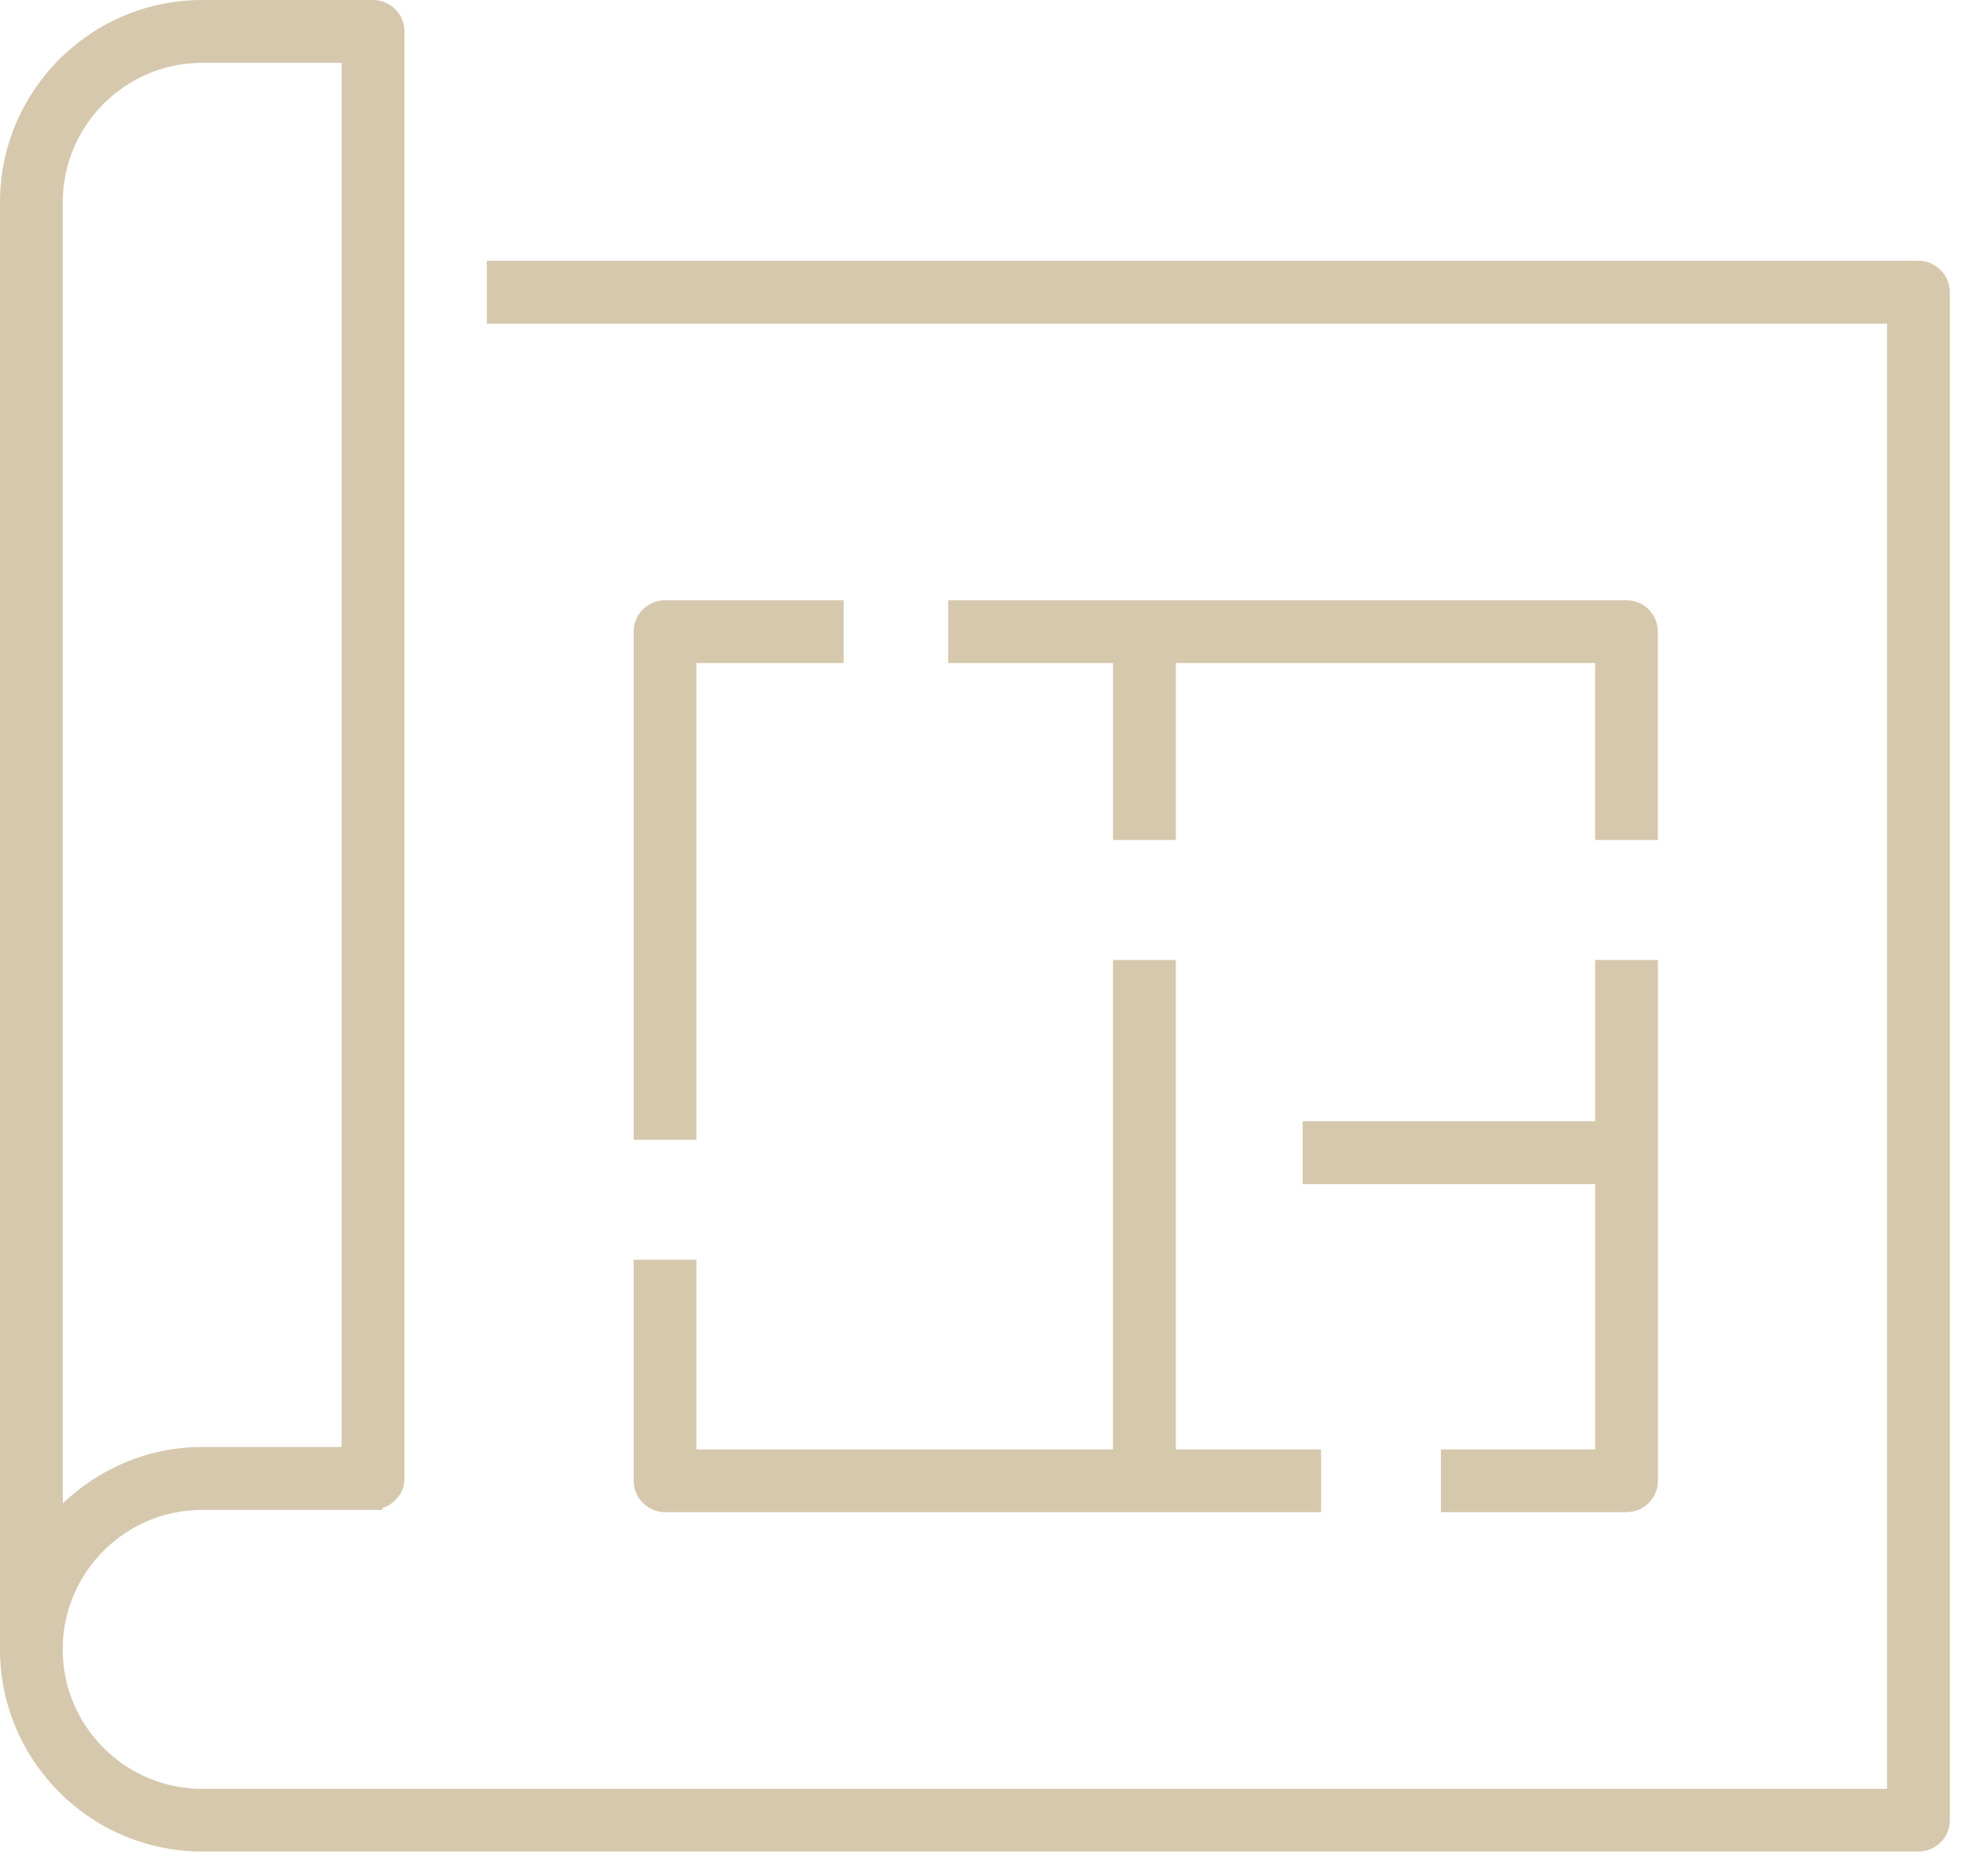 <?xml version="1.0" encoding="UTF-8"?> <svg xmlns="http://www.w3.org/2000/svg" width="45" height="43" viewBox="0 0 45 43" fill="none"><path d="M43.978 5.978H11.161V7.419H43.258V41.004H4.634C2.871 41.004 1.437 39.569 1.437 37.807C1.437 36.045 2.871 34.61 4.634 34.61H8.764V34.567C9.055 34.475 9.272 34.211 9.272 33.891V0.719C9.272 0.322 8.948 0 8.552 0H4.636C2.08 0 0 2.079 0 4.636V37.806C0 40.363 2.08 42.441 4.636 42.441H43.979C44.375 42.441 44.699 42.119 44.699 41.722V6.699C44.697 6.302 44.374 5.978 43.978 5.978ZM7.833 33.168H4.636C3.395 33.168 2.271 33.665 1.439 34.462V4.637C1.439 2.875 2.872 1.44 4.636 1.44H7.833V33.168Z" fill="#D6C8AD"></path><path d="M33.032 33.223V34.662H37.287C37.683 34.662 38.006 34.34 38.006 33.943V22.004H36.568V25.701H29.861V27.142H36.568V33.223H33.032Z" fill="#D6C8AD"></path><path d="M14.526 33.943C14.526 34.34 14.85 34.662 15.246 34.662H30.285V33.223H26.954V22.004H25.514V33.223H15.965V28.875H14.526V33.943Z" fill="#D6C8AD"></path><path d="M15.965 15.198H19.341V13.758H15.246C14.85 13.758 14.526 14.081 14.526 14.479V26.126H15.965V15.198Z" fill="#D6C8AD"></path><path d="M38.005 14.479C38.005 14.081 37.682 13.758 37.286 13.758H21.736V15.198H25.515V19.255H26.955V15.198H36.567V19.255H38.005V14.479Z" fill="#D6C8AD"></path></svg> 